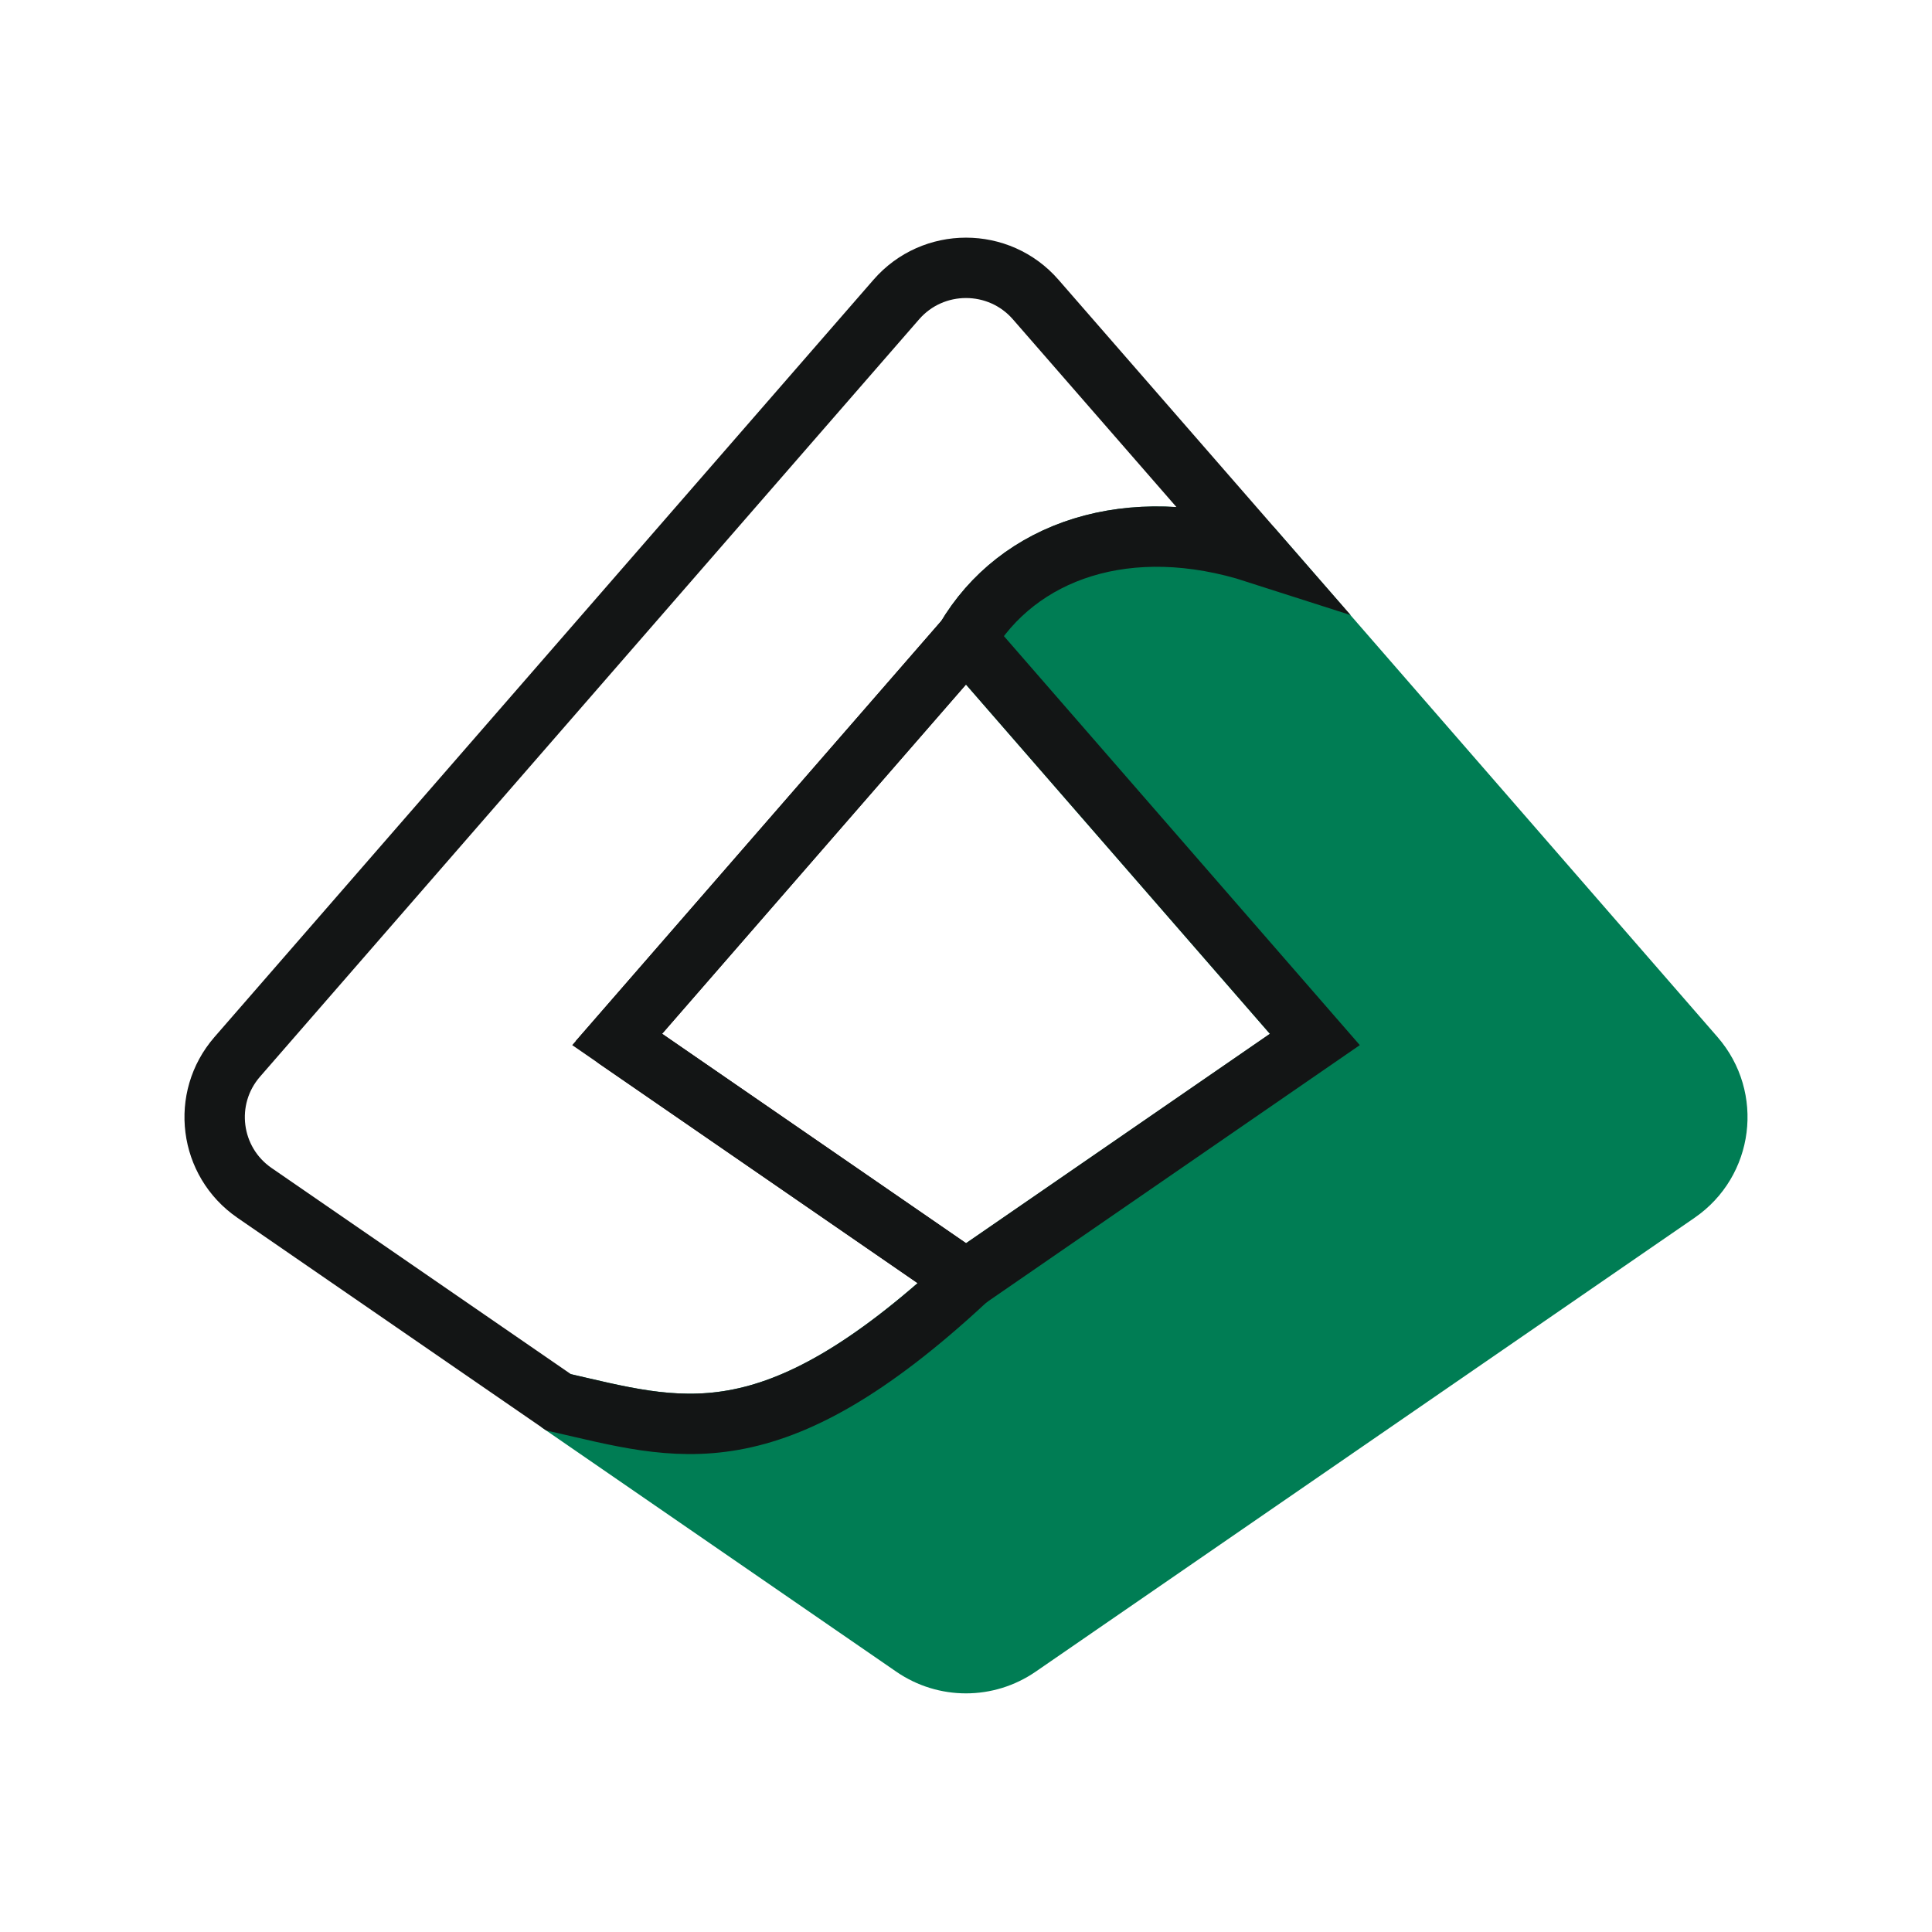 <svg width="72" height="72" viewBox="0 0 72 72" fill="none" xmlns="http://www.w3.org/2000/svg">
<path d="M63.161 39.389L46.831 20.618C42.071 19.079 37.931 20.514 35.991 23.811L36.001 23.801L49.001 38.742L36.001 47.697V47.707C28.671 54.52 25.301 53.28 20.811 52.259L34.041 61.373C35.221 62.185 36.776 62.185 37.956 61.373L62.516 44.455C64.201 43.294 64.501 40.933 63.161 39.389Z" fill="#007D54" stroke="#007D54" stroke-width="2.25"/>
<path d="M23 38.737L35.99 23.806C37.93 20.509 42.065 19.08 46.83 20.613L38.6 11.166C37.23 9.587 34.77 9.587 33.4 11.166L8.839 39.389C7.499 40.933 7.799 43.294 9.484 44.455L20.815 52.259C25.3 53.28 28.67 54.52 36.005 47.707V47.697L23.005 38.742L23 38.737Z" stroke="#131515" stroke-width="2.25"/>
<path d="M36 23.796L23 38.737L36 47.697L49.001 38.737L36 23.796Z" stroke="#131515" stroke-width="2.25"/>
</svg>
